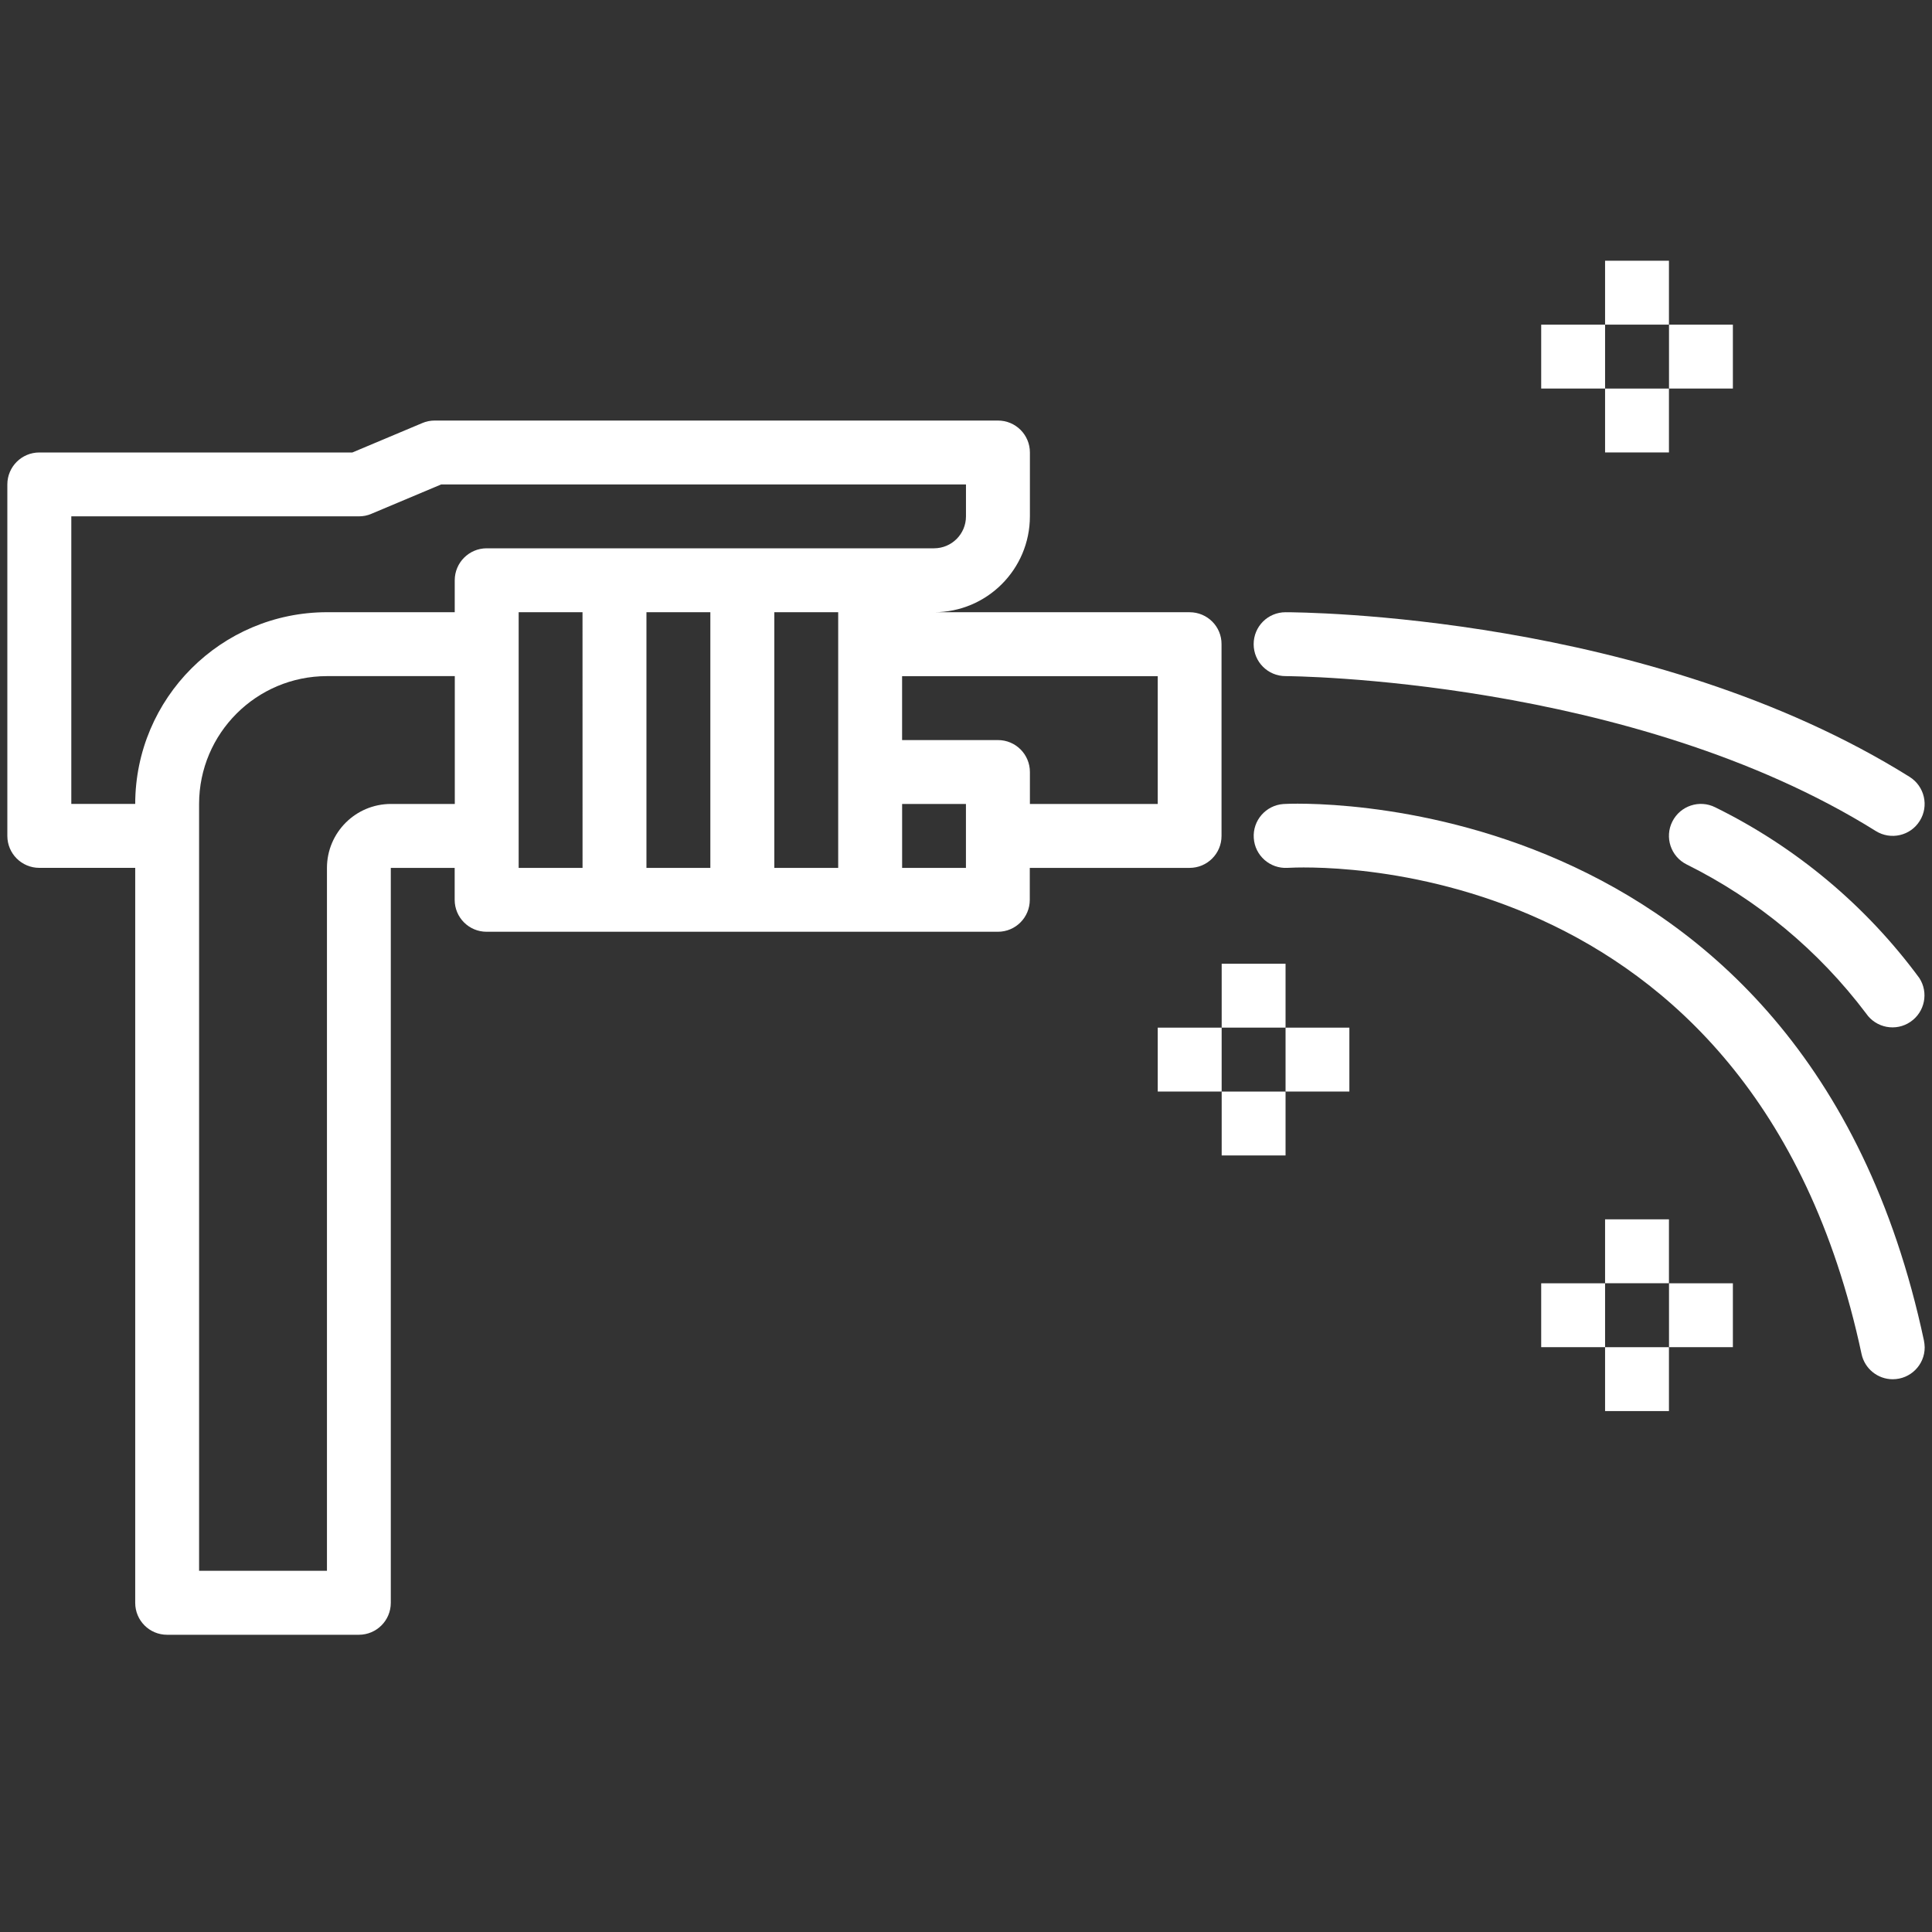 <?xml version="1.0" encoding="utf-8"?>
<!-- Generator: Adobe Illustrator 16.0.0, SVG Export Plug-In . SVG Version: 6.00 Build 0)  -->
<!DOCTYPE svg PUBLIC "-//W3C//DTD SVG 1.1//EN" "http://www.w3.org/Graphics/SVG/1.1/DTD/svg11.dtd">
<svg version="1.1" id="Vrstva_1" xmlns="http://www.w3.org/2000/svg" xmlns:xlink="http://www.w3.org/1999/xlink" x="0px" y="0px"
	 width="65px" height="65px" viewBox="0 0 65 65" enable-background="new 0 0 65 65" xml:space="preserve">
<rect x="0" y="0" width="65" height="65" fill="#333333" stroke="none"/>
<g>
	<rect x="41.102" y="32.424" fill="#FFFFFF" width="2.149" height="2.149"/>
	<rect x="41.102" y="36.725" fill="#FFFFFF" width="2.149" height="2.149"/>
	<rect x="38.951" y="34.574" fill="#FFFFFF" width="2.15" height="2.15"/>
	<rect x="43.251" y="34.574" fill="#FFFFFF" width="2.147" height="2.15"/>
	<rect x="54.001" y="41.023" fill="#FFFFFF" width="2.149" height="2.15"/>
	<rect x="54.001" y="45.325" fill="#FFFFFF" width="2.149" height="2.149"/>
	<rect x="51.852" y="43.175" fill="#FFFFFF" width="2.149" height="2.149"/>
	<rect x="56.152" y="43.175" fill="#FFFFFF" width="2.149" height="2.149"/>
	<rect x="54.001" y="8.772" fill="#FFFFFF" width="2.149" height="2.15"/>
	<rect x="54.001" y="13.073" fill="#FFFFFF" width="2.149" height="2.149"/>
	<rect x="51.852" y="10.923" fill="#FFFFFF" width="2.149" height="2.149"/>
	<rect x="56.152" y="10.923" fill="#FFFFFF" width="2.149" height="2.149"/>
	<path fill="#FFFFFF" d="M40.025,20.598h-8.603c1.782,0,3.226-1.443,3.228-3.226v-2.149c0-0.594-0.48-1.074-1.074-1.074H14.627
		c-0.145,0-0.287,0.027-0.418,0.084l-2.354,0.99H1.323c-0.594,0-1.076,0.482-1.076,1.075v11.825c0,0.595,0.482,1.075,1.076,1.075
		h3.226v24.727C4.549,54.52,5.028,55,5.621,55h6.451c0.596,0,1.076-0.48,1.076-1.075V29.199h2.149v1.074
		c0,0.594,0.48,1.075,1.074,1.075h17.202c0.594,0,1.073-0.481,1.073-1.075v-1.074h5.375c0.595,0,1.076-0.48,1.076-1.075v-6.45
		C41.102,21.08,40.619,20.598,40.025,20.598z M15.299,27.048H13.15c-1.188,0.002-2.148,0.964-2.15,2.15v23.649H6.698v-25.8
		c0.002-2.374,1.928-4.297,4.301-4.3h4.302v4.3H15.299z M15.299,19.523v1.074h-4.301c-3.561,0.006-6.444,2.891-6.449,6.45h-2.15
		v-9.675h9.674c0.146,0,0.287-0.027,0.418-0.084l2.353-0.99h17.655v1.074c0,0.594-0.479,1.074-1.074,1.075H16.373
		C15.78,18.448,15.299,18.93,15.299,19.523z M19.599,29.199H17.45v-8.602h2.148L19.599,29.199L19.599,29.199z M23.899,29.199h-2.15
		v-8.602h2.15V29.199z M28.2,29.199h-2.149v-8.602H28.2V29.199z M32.498,29.199h-2.147v-2.15h2.147V29.199z M38.951,27.048H34.65
		v-1.074c0-0.594-0.48-1.075-1.074-1.075H30.35V22.75h8.601V27.048z"/>
	<path fill="#FFFFFF" d="M64.729,45.102C60.686,26.137,43.355,27.033,43.182,27.05c-0.593,0.041-1.041,0.554-1,1.145
		c0.037,0.591,0.547,1.038,1.137,1.003c0.644-0.036,15.656-0.764,19.31,16.352c0.104,0.496,0.543,0.853,1.049,0.853
		c0.595,0,1.076-0.479,1.076-1.073C64.751,45.25,64.744,45.174,64.729,45.102z"/>
	<path fill="#FFFFFF" d="M64.246,26.137L64.246,26.137c-8.76-5.477-20.5-5.539-20.994-5.539c-0.596,0-1.074,0.48-1.074,1.074
		c0,0.596,0.479,1.075,1.074,1.075c0.115,0,11.625,0.068,19.857,5.212c0.504,0.314,1.168,0.161,1.479-0.342
		C64.904,27.115,64.749,26.453,64.246,26.137z"/>
	<path fill="#FFFFFF" d="M64.572,32.902c-1.795-2.436-4.148-4.403-6.865-5.741c-0.529-0.266-1.176-0.053-1.443,0.479
		c-0.266,0.529-0.053,1.176,0.479,1.442c0,0,0.002,0.001,0.004,0.002c2.375,1.18,4.44,2.896,6.037,5.014
		c0.334,0.488,1.004,0.615,1.493,0.279C64.759,34.048,64.893,33.393,64.572,32.902z"/>
</g>
</svg>
